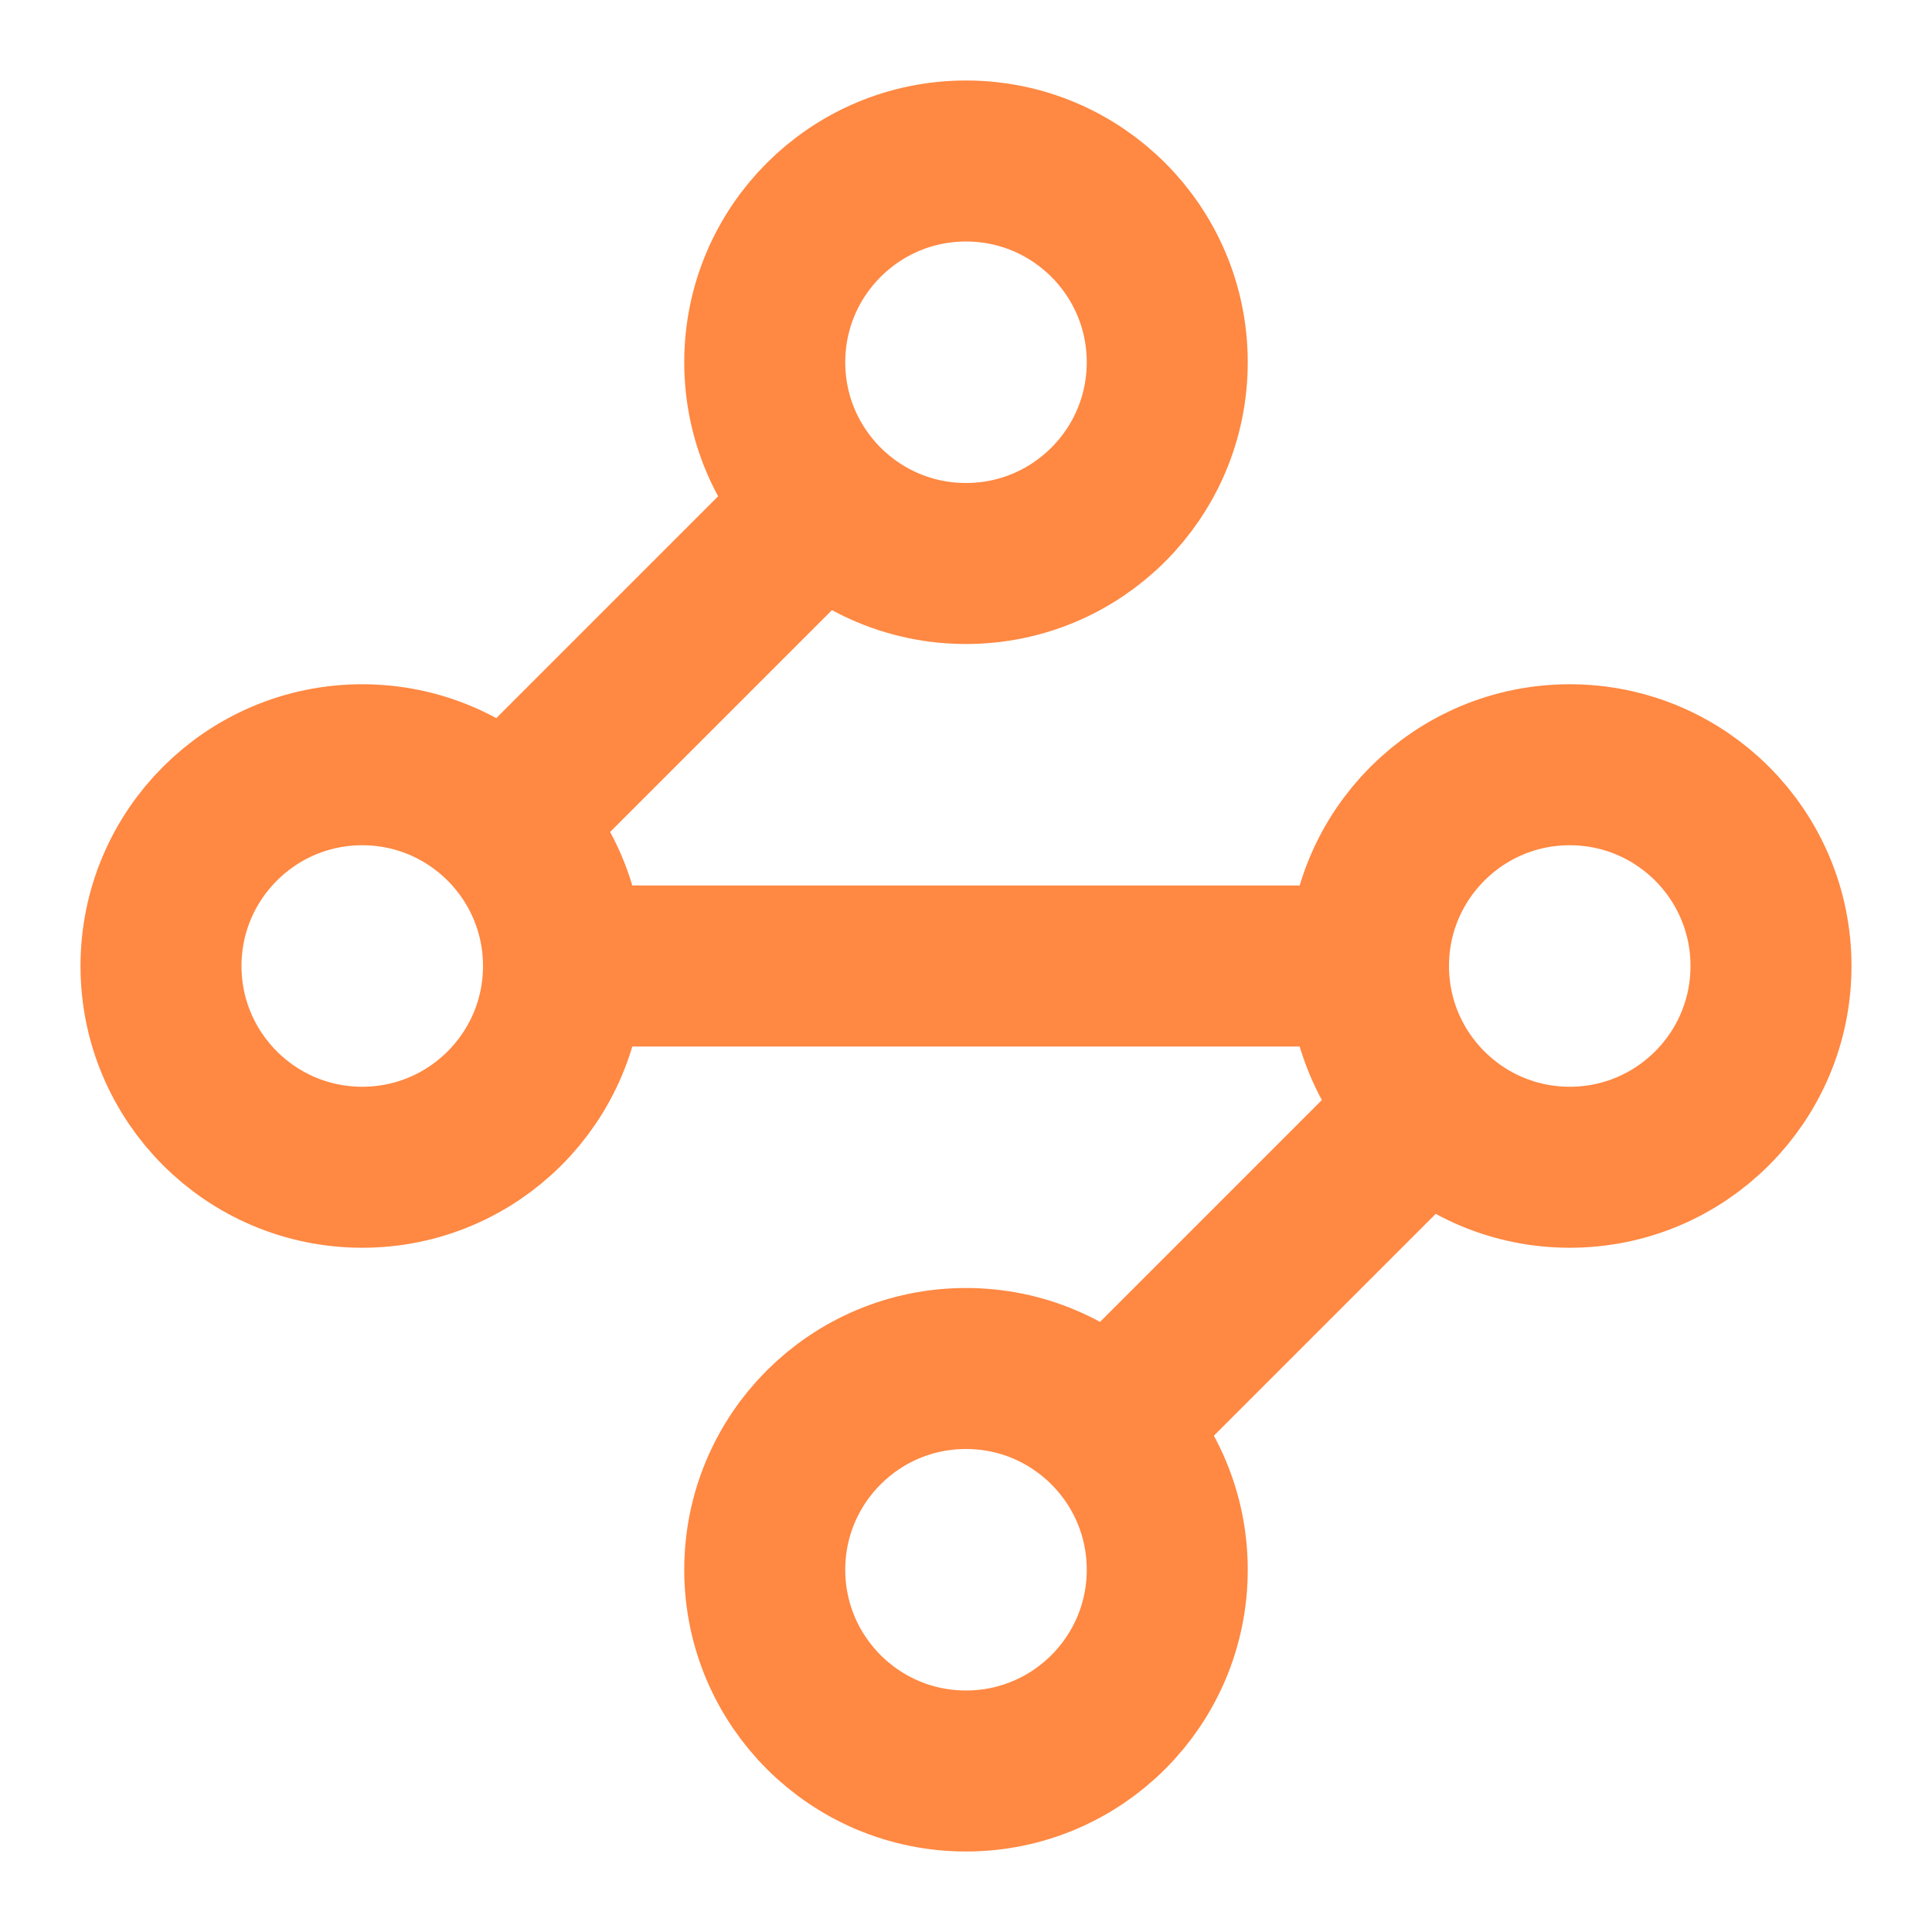 <?xml version="1.0" encoding="UTF-8"?>
<svg id="Layer_1" xmlns="http://www.w3.org/2000/svg" version="1.1" viewBox="0 0 24 24">
  <!-- Generator: Adobe Illustrator 29.6.1, SVG Export Plug-In . SVG Version: 2.1.1 Build 9)  -->
  <defs>
    <style>
      .st0 {
        fill: none;
        stroke: #ff8842;
        stroke-linecap: round;
        stroke-linejoin: round;
        stroke-width: 2px;
      }
    </style>
  </defs>
  <circle class="st0" cx="12" cy="4.5" r="2.5"/>
  <path class="st0" d="M10.2,6.3l-3.9,3.9"/>
  <circle class="st0" cx="4.5" cy="12" r="2.5"/>
  <path class="st0" d="M7,12h10"/>
  <circle class="st0" cx="19.5" cy="12" r="2.5"/>
  <path class="st0" d="M13.8,17.7l3.9-3.9"/>
  <circle class="st0" cx="12" cy="19.5" r="2.5"/>
</svg>